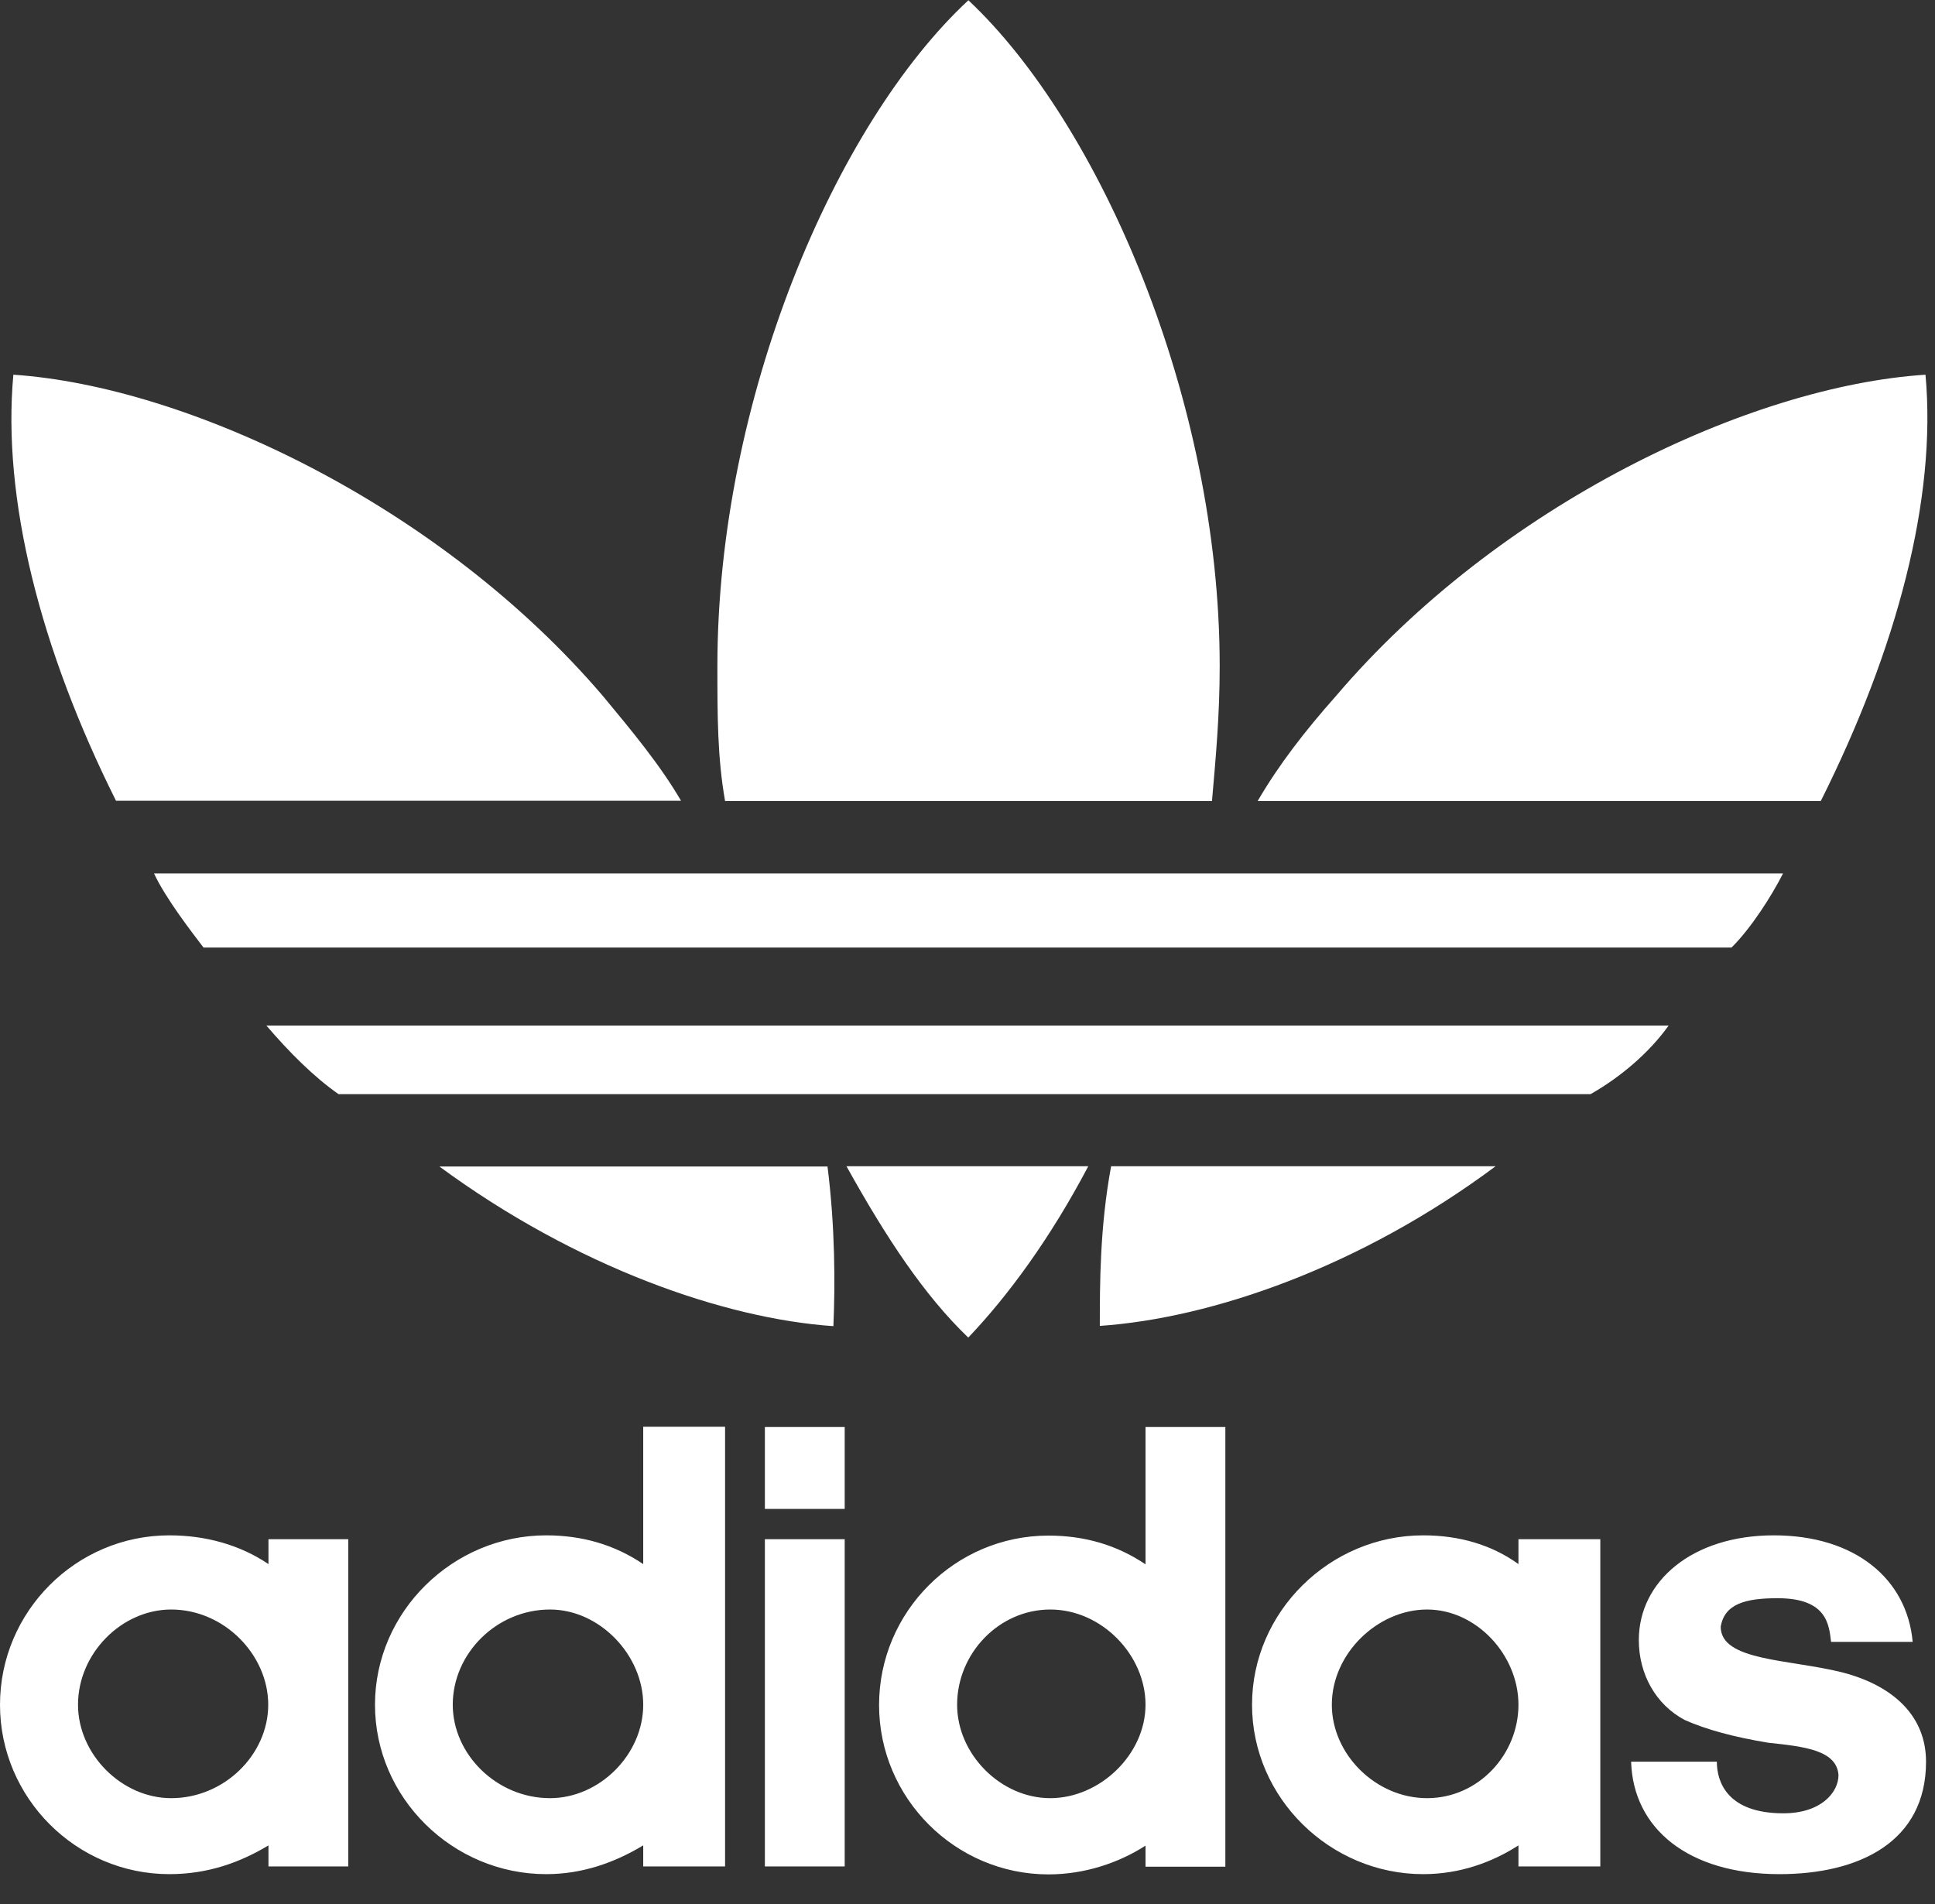 <svg width="63" height="62" viewBox="0 0 63 62" fill="none" xmlns="http://www.w3.org/2000/svg">
<rect x="0" y="0" width="63" height="62" fill="#333333" stroke="none"/>
<g clip-path="url(#clip0_220_22683)">
<path d="M58.053 28.437C57.677 29.181 57.001 30.234 56.374 30.852H6.627C6.251 30.359 5.39 29.248 5.014 28.437H58.045H58.053ZM54.326 33.392H8.674C9.418 34.262 10.22 35.064 11.022 35.624H51.786C52.772 35.064 53.708 34.262 54.326 33.392ZM48.694 37.972H36.176C35.808 39.952 35.808 41.816 35.808 43.17C39.46 42.919 44.298 41.248 48.694 37.972ZM62.691 12.2C56.992 12.568 48.811 16.412 43.488 22.671C42.493 23.791 41.633 24.902 40.947 26.08H59.282C61.764 21.125 63.059 16.228 62.691 12.209V12.2ZM27.134 43.178C27.192 41.816 27.192 39.961 26.942 37.98H14.306C18.769 41.264 23.599 42.936 27.134 43.178ZM31.529 43.546C32.825 42.184 34.195 40.32 35.432 37.972H27.56C28.864 40.32 30.101 42.184 31.521 43.546H31.529ZM22.178 26.08C21.493 24.902 20.566 23.791 19.638 22.671C14.306 16.42 6.067 12.576 0.435 12.2C0.067 16.228 1.304 21.125 3.777 26.072H22.178V26.08ZM39.46 26.08C39.585 24.651 39.711 23.289 39.711 21.685C39.711 13.019 35.808 4.027 31.529 0.008C27.192 4.036 23.357 13.019 23.357 21.685C23.357 23.298 23.357 24.66 23.607 26.08H39.468H39.46ZM57.936 61.02C60.535 61.02 62.708 59.967 62.708 57.359C62.708 55.88 61.655 54.886 59.984 54.451C58.246 54.017 56.023 54.084 56.023 52.964C56.148 52.22 56.825 52.036 57.878 52.036C59.491 52.036 59.549 52.905 59.616 53.457H62.273C62.09 51.418 60.41 49.989 57.753 49.989C55.095 49.989 53.357 51.485 53.357 53.398C53.357 54.51 53.908 55.496 54.844 55.997C55.53 56.306 56.449 56.557 57.569 56.741C58.747 56.866 59.8 56.983 59.858 57.794C59.858 58.354 59.298 59.039 58.062 59.039C56.265 59.039 55.897 58.044 55.897 57.359H53.106C53.173 59.532 54.962 61.02 57.936 61.02ZM43.362 55.504C43.362 57.117 44.791 58.546 46.463 58.546C48.134 58.546 49.438 57.125 49.438 55.504C49.438 53.883 48.067 52.404 46.463 52.404C44.858 52.404 43.362 53.833 43.362 55.504ZM46.337 61.02C43.304 61.02 40.764 58.538 40.764 55.504C40.764 52.471 43.304 49.989 46.337 49.989C47.516 49.989 48.569 50.298 49.438 50.925V50.114H52.103V60.769H49.438V60.084C48.569 60.643 47.516 61.02 46.337 61.02ZM31.162 55.504C31.162 57.117 32.582 58.546 34.195 58.546C35.808 58.546 37.296 57.125 37.296 55.504C37.296 53.883 35.867 52.404 34.195 52.404C32.524 52.404 31.162 53.833 31.162 55.504ZM37.296 46.462H39.895V60.777H37.296V60.092C36.426 60.652 35.315 61.028 34.137 61.028C31.103 61.028 28.621 58.546 28.621 55.512C28.621 52.479 31.095 49.997 34.137 49.997C35.315 49.997 36.368 50.306 37.296 50.933V46.462ZM24.903 49.128V46.462H27.502V49.128H24.903ZM27.502 60.769H24.903V50.114H27.502V60.769ZM14.741 55.504C14.741 57.117 16.17 58.546 17.908 58.546C19.521 58.546 20.942 57.125 20.942 55.504C20.942 53.883 19.521 52.404 17.908 52.404C16.17 52.404 14.741 53.833 14.741 55.504ZM17.783 61.02C14.741 61.02 12.209 58.538 12.209 55.504C12.209 52.471 14.749 49.989 17.783 49.989C18.961 49.989 20.014 50.298 20.942 50.925V46.454H23.607V60.769H20.942V60.084C20.014 60.643 18.961 61.02 17.783 61.02ZM2.54 55.504C2.54 57.117 3.961 58.546 5.574 58.546C7.304 58.546 8.733 57.125 8.733 55.504C8.733 53.883 7.304 52.404 5.574 52.404C3.961 52.404 2.54 53.833 2.54 55.504ZM5.515 61.02C2.482 61.02 0 58.538 0 55.504C0 52.471 2.474 49.989 5.515 49.989C6.694 49.989 7.813 50.298 8.741 50.925V50.114H11.34V60.769H8.741V60.084C7.813 60.643 6.761 61.02 5.515 61.02Z" fill="white"/>
</g>
<defs>
<clipPath id="clip0_220_22683">
<rect width="62.758" height="61.02" fill="white"/>
</clipPath>
</defs>
</svg>
